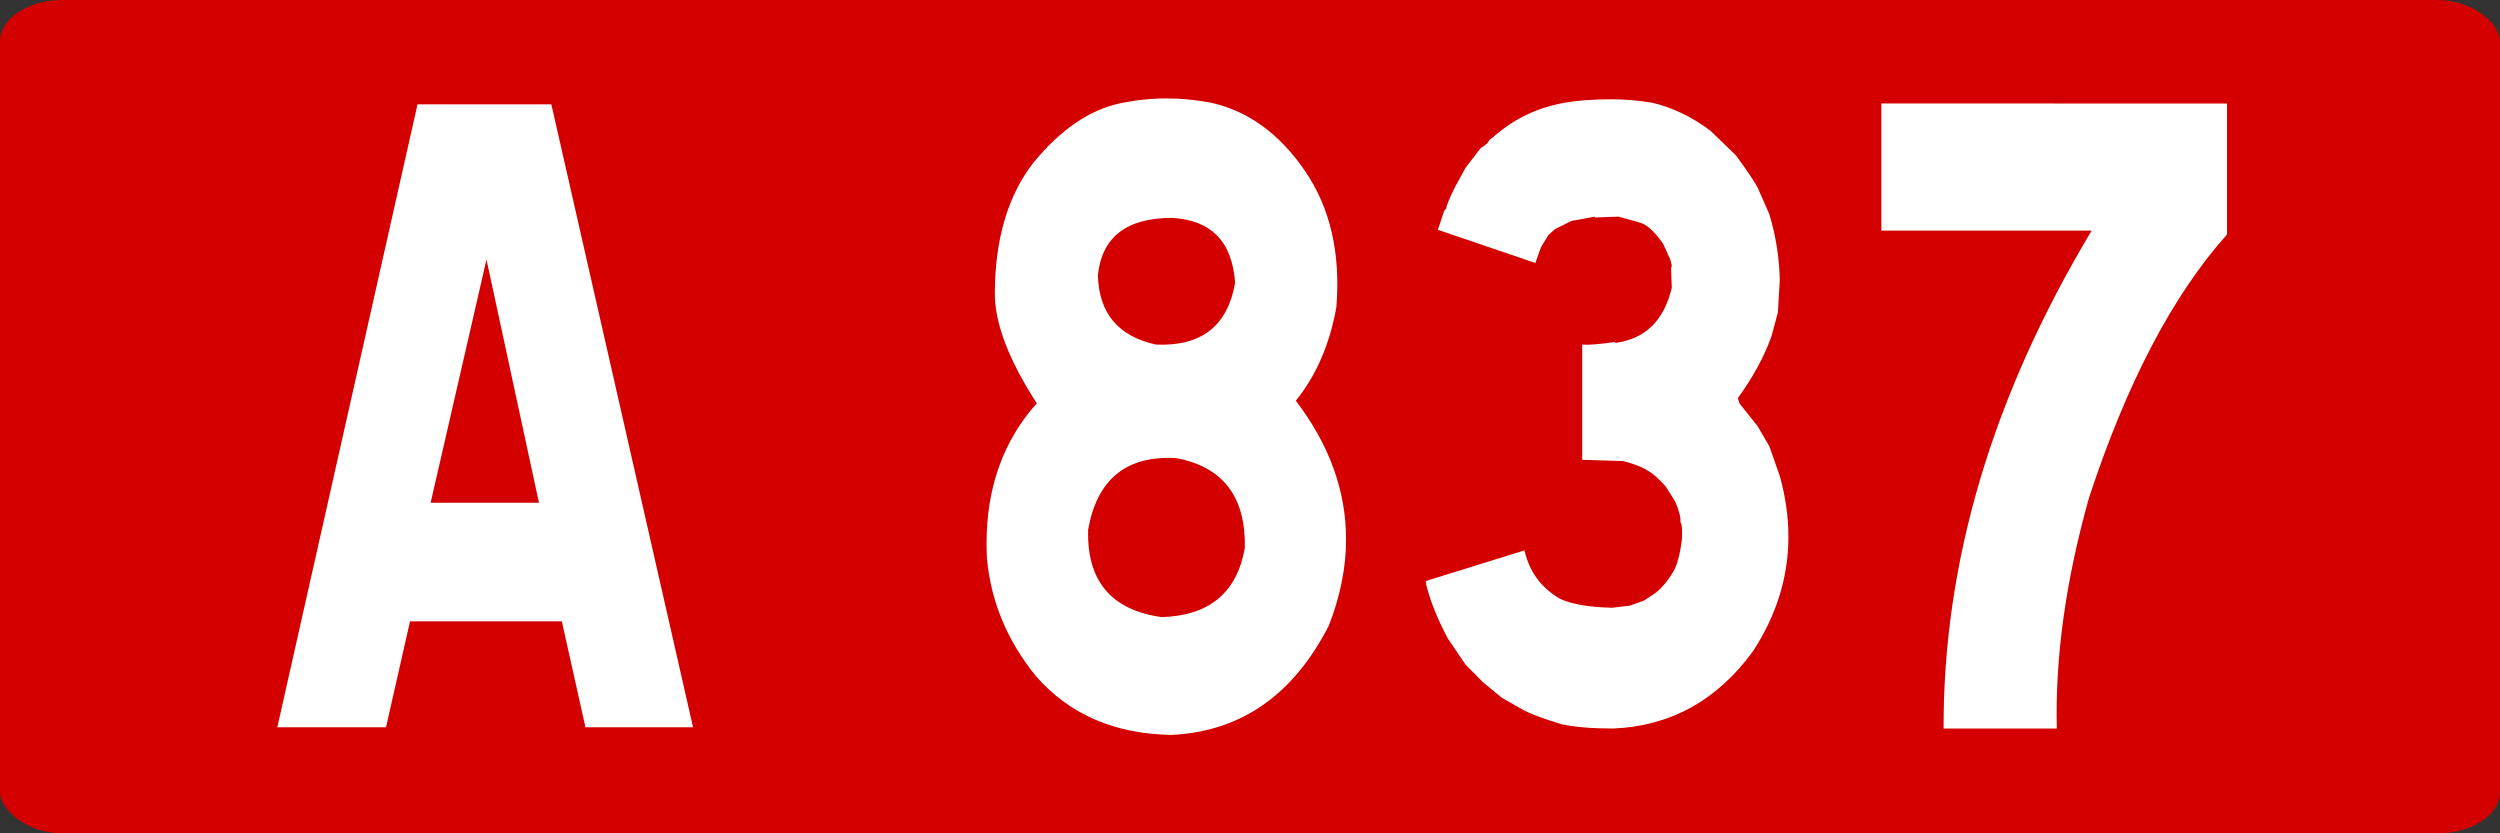 <?xml version="1.0" encoding="UTF-8" standalone="no"?>
<!-- Created with Inkscape (http://www.inkscape.org/) -->

<svg
   xmlns:dc="http://purl.org/dc/elements/1.1/"
   xmlns:cc="http://creativecommons.org/ns#"
   xmlns:rdf="http://www.w3.org/1999/02/22-rdf-syntax-ns#"
   xmlns:svg="http://www.w3.org/2000/svg"
   xmlns="http://www.w3.org/2000/svg"
   xmlns:sodipodi="http://sodipodi.sourceforge.net/DTD/sodipodi-0.dtd"
   xmlns:inkscape="http://www.inkscape.org/namespaces/inkscape"
   width="300"
   height="100"
   id="svg5483"
   version="1.1"
   inkscape:version="0.48.2 r9819"
   sodipodi:docname="Autoroute française 821.svg">
  <rect width="100%" height="100%" fill="#333333" stroke="none"/>
  <defs
     id="defs5485" />
  <sodipodi:namedview
     id="base"
     pagecolor="#ffffff"
     bordercolor="#666666"
     borderopacity="1.0"
     inkscape:pageopacity="0.0"
     inkscape:pageshadow="2"
     inkscape:zoom="0.35"
     inkscape:cx="375"
     inkscape:cy="177.14286"
     inkscape:document-units="px"
     inkscape:current-layer="layer1"
     showgrid="false"
     inkscape:window-width="667"
     inkscape:window-height="690"
     inkscape:window-x="683"
     inkscape:window-y="0"
     inkscape:window-maximized="1" />
  <g
     inkscape:label="Layer 1"
     inkscape:groupmode="layer"
     id="layer1"
     transform="translate(0,-952.362)">
    <g
       transform="translate(894.381,2326.428)"
       id="g6254" />
    <g
       id="g5637"
       transform="translate(-7758.571,2129.276)">
      <rect
         ry="5"
         rx="7.5"
         y="-1176.914"
         x="7758.571"
         height="100"
         width="300"
         id="rect2985-8-1-2-1-4-1-174-5-14-0-8-2-3-7-34-3-2"
         style="fill:#d40000;fill-opacity:1;stroke:none" />
      <g
         id="text2987-8-7-7-4-2-7-0-1-2-9-2-7-2-6-11-1-8"
         style="font-size:98.113px;font-style:normal;font-variant:normal;font-weight:normal;font-stretch:normal;text-align:center;line-height:125%;letter-spacing:0px;word-spacing:0px;text-anchor:middle;fill:#ffffff;fill-opacity:1;stroke:none;font-family:Caracteres L1;-inkscape-font-specification:Caracteres L1"
         transform="scale(0.939,1.065)">
        <path
           id="path5190"
           d="m 8333.047,-1093.325 18.109,70.183 -13.749,0 -3.018,-11.929 -19.402,0 -3.066,11.929 -13.893,0 17.917,-70.183 z m -15.426,44.889 13.845,0 -6.707,-27.403 z"
           inkscape:connector-curvature="0" />
        <path
           id="path5192"
           d="m 8417.315,-1093.517 c 4.759,0.926 8.767,3.481 12.024,7.665 3.258,4.184 4.599,9.326 4.024,15.426 -0.862,4.184 -2.587,7.681 -5.174,10.492 4.28,4.95 6.419,10.156 6.42,15.618 -10e-5,3.162 -0.735,6.404 -2.204,9.725 -4.535,7.825 -11.226,11.929 -20.073,12.312 -7.314,-0.096 -13.111,-2.316 -17.39,-6.659 -3.641,-3.96 -5.717,-8.368 -6.228,-13.222 -0.032,-0.543 -0.048,-1.102 -0.048,-1.677 0,-6.324 2.14,-11.593 6.42,-15.809 -3.577,-4.854 -5.365,-8.99 -5.365,-12.408 0.032,-6.132 1.693,-11.05 4.982,-14.755 3.449,-3.673 7.09,-5.876 10.923,-6.611 2.012,-0.383 4.04,-0.575 6.084,-0.575 1.82,10e-5 3.689,0.16 5.605,0.479 z m -6.276,57.967 c 6.1,-0.16 9.645,-2.763 10.635,-7.809 0.128,-5.749 -2.795,-9.118 -8.767,-10.108 -6.356,-0.319 -10.108,2.363 -11.258,8.048 -0.192,5.781 2.938,9.07 9.39,9.869 z m -0.719,-30.708 c 5.781,0.224 9.15,-2.092 10.108,-6.947 -0.351,-4.631 -3.034,-7.074 -8.048,-7.33 -5.813,10e-5 -8.975,2.156 -9.486,6.467 0.128,4.28 2.603,6.883 7.426,7.809 z"
           inkscape:connector-curvature="0" />
        <path
           id="path5194"
           d="m 8473.701,-1093.517 c 2.619,0.543 5.11,1.597 7.473,3.162 l 3.258,2.779 c 1.437,1.725 2.363,2.938 2.779,3.641 l 1.485,2.97 c 0.83,2.427 1.278,4.902 1.341,7.426 l -0.239,3.641 -0.814,2.683 c -0.926,2.3 -2.364,4.631 -4.312,6.994 l 0.239,0.623 2.3,2.539 1.485,2.252 1.341,3.353 c 0.735,2.332 1.102,4.615 1.102,6.851 -1e-4,4.535 -1.517,8.847 -4.551,12.935 -4.599,5.525 -10.555,8.416 -17.869,8.671 -2.651,0 -4.839,-0.16 -6.563,-0.479 -2.236,-0.607 -3.817,-1.118 -4.743,-1.533 l -2.874,-1.437 -2.443,-1.773 -2.204,-1.964 -2.252,-2.922 c -1.31,-2.14 -2.236,-4.168 -2.779,-6.084 l -0.048,-0.431 12.599,-3.449 c 0.607,2.395 2.124,4.216 4.551,5.461 1.501,0.607 3.721,0.942 6.659,1.006 l 2.252,-0.24 1.82,-0.575 1.389,-0.814 c 0.958,-0.639 1.82,-1.581 2.587,-2.826 0.383,-0.798 0.671,-1.884 0.862,-3.258 0.064,-1.118 -10e-5,-1.757 -0.192,-1.916 0.064,-0.511 -0.16,-1.293 -0.671,-2.347 l -1.198,-1.677 c -0.862,-0.862 -1.613,-1.453 -2.252,-1.773 -0.798,-0.447 -1.868,-0.814 -3.21,-1.102 l -5.222,-0.144 0,-12.983 c 0.703,0.064 2.092,-0.032 4.168,-0.287 l 0.096,0.096 c 3.801,-0.447 6.196,-2.523 7.186,-6.228 l -0.096,-2.156 0.096,-0.335 -0.192,-0.671 -0.91,-1.772 c -0.894,-1.118 -1.709,-1.852 -2.443,-2.204 -0.128,-0.096 -1.214,-0.383 -3.258,-0.862 l -3.018,0.096 0,-0.096 -2.97,0.479 -2.108,0.91 -0.862,0.671 -0.958,1.389 -0.719,1.772 -12.456,-3.737 0.814,-2.156 0.287,-0.287 c -0.064,-0.16 0.303,-0.958 1.102,-2.395 l 1.341,-2.156 1.916,-2.204 c 0.703,-0.383 1.054,-0.671 1.054,-0.862 l 1.006,-0.719 c 2.491,-1.852 5.397,-3.034 8.719,-3.545 1.661,-0.255 3.657,-0.383 5.988,-0.383 1.693,0 3.401,0.128 5.126,0.383 z"
           inkscape:connector-curvature="0" />
        <path
           id="path5196"
           d="m 8547.19,-1093.421 0,14.755 c -6.931,6.835 -12.807,16.719 -17.63,29.654 -2.97,9.294 -4.343,17.965 -4.12,26.013 l -14.468,0 c -0.064,-18.779 6.244,-37.479 18.923,-56.099 l -26.876,0 0,-14.324 z"
           inkscape:connector-curvature="0" />
      </g>
    </g>
  </g>
</svg>
